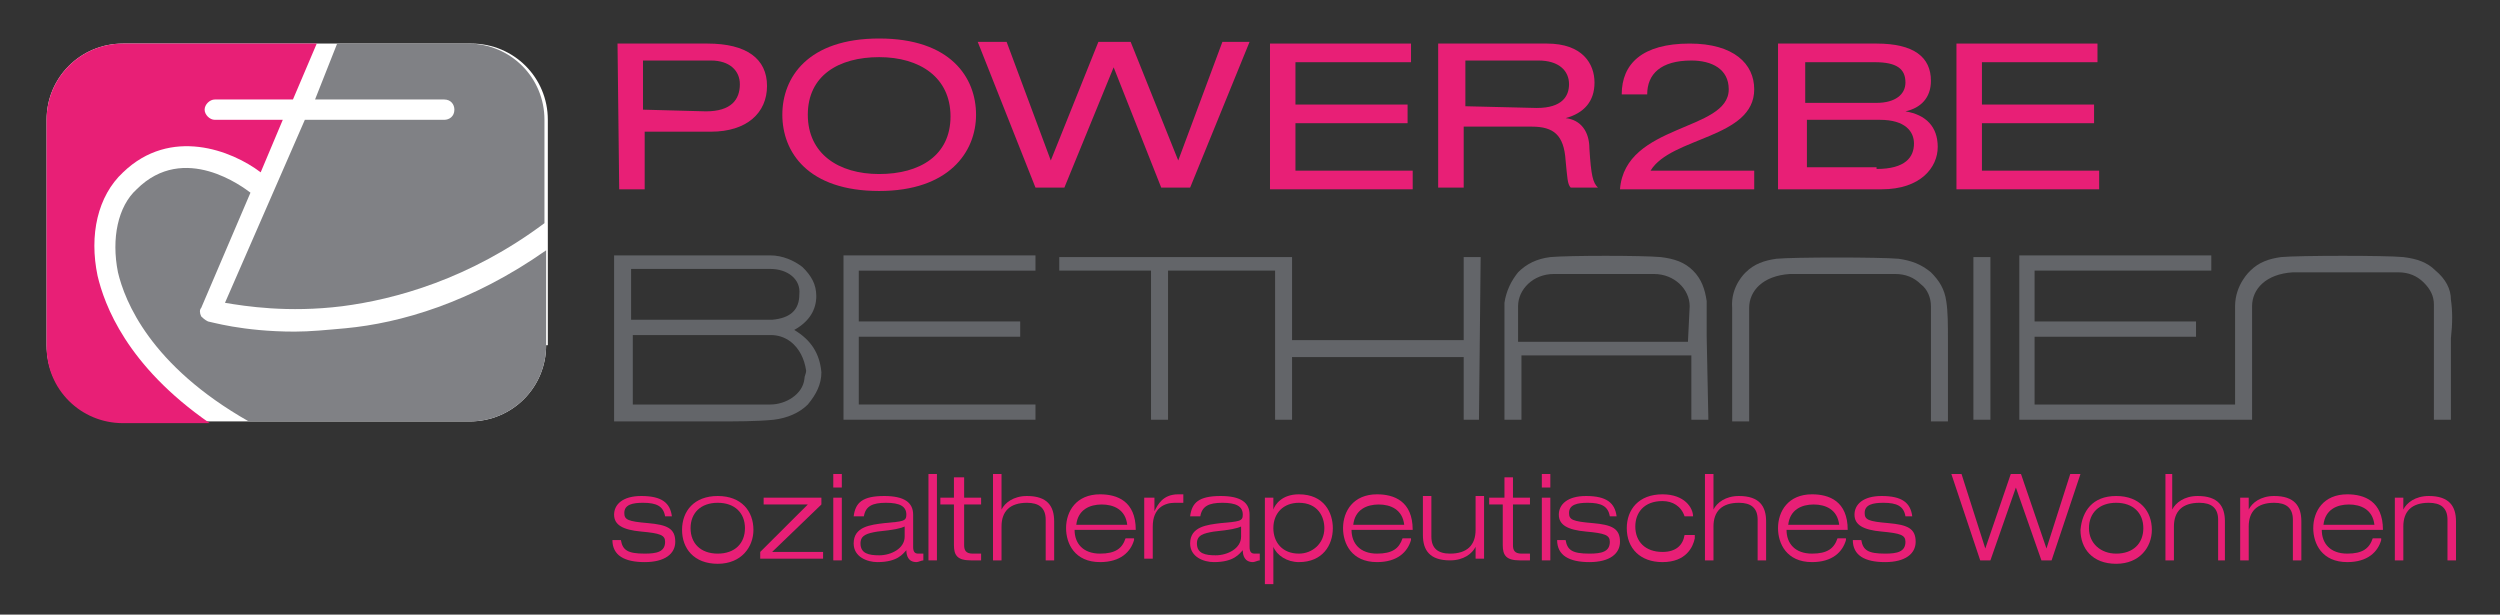 <?xml version="1.0" encoding="UTF-8"?>
<svg xmlns="http://www.w3.org/2000/svg" xmlns:xlink="http://www.w3.org/1999/xlink" width="301" zoomAndPan="magnify" viewBox="0 0 225.75 55.5" height="74" preserveAspectRatio="xMidYMid meet" version="1.0">
  <rect x="0" y="0" width="225.75" height="55.5" fill="#333333" stroke="none"/>
  <defs>
    <clipPath id="e4fd2ee106">
      <path d="M 4 3.191 L 50 3.191 L 50 39 L 4 39 Z M 4 3.191 " clip-rule="nonzero"></path>
    </clipPath>
    <clipPath id="0178e51769">
      <path d="M 4 3.191 L 29 3.191 L 29 39 L 4 39 Z M 4 3.191 " clip-rule="nonzero"></path>
    </clipPath>
    <clipPath id="0964d5fe19">
      <path d="M 20 3.191 L 50 3.191 L 50 28 L 20 28 Z M 20 3.191 " clip-rule="nonzero"></path>
    </clipPath>
    <clipPath id="41c16f2e74">
      <path d="M 182 23 L 221.93 23 L 221.93 38 L 182 38 Z M 182 23 " clip-rule="nonzero"></path>
    </clipPath>
    <clipPath id="f6b724b278">
      <path d="M 55 3.191 L 70 3.191 L 70 18 L 55 18 Z M 55 3.191 " clip-rule="nonzero"></path>
    </clipPath>
    <clipPath id="05563373e4">
      <path d="M 70 3.191 L 89 3.191 L 89 18 L 70 18 Z M 70 3.191 " clip-rule="nonzero"></path>
    </clipPath>
    <clipPath id="9d87bc1537">
      <path d="M 88 3.191 L 113 3.191 L 113 17 L 88 17 Z M 88 3.191 " clip-rule="nonzero"></path>
    </clipPath>
    <clipPath id="7382a04656">
      <path d="M 114 3.191 L 128 3.191 L 128 18 L 114 18 Z M 114 3.191 " clip-rule="nonzero"></path>
    </clipPath>
    <clipPath id="620ead6302">
      <path d="M 129 3.191 L 145 3.191 L 145 17 L 129 17 Z M 129 3.191 " clip-rule="nonzero"></path>
    </clipPath>
    <clipPath id="a4c0a58725">
      <path d="M 146 3.191 L 159 3.191 L 159 18 L 146 18 Z M 146 3.191 " clip-rule="nonzero"></path>
    </clipPath>
    <clipPath id="81a4eaf51c">
      <path d="M 160 3.191 L 175 3.191 L 175 18 L 160 18 Z M 160 3.191 " clip-rule="nonzero"></path>
    </clipPath>
    <clipPath id="7c2a3b6011">
      <path d="M 176 3.191 L 190 3.191 L 190 18 L 176 18 Z M 176 3.191 " clip-rule="nonzero"></path>
    </clipPath>
    <clipPath id="20a2f13935">
      <path d="M 216 44 L 221.93 44 L 221.93 51 L 216 51 Z M 216 44 " clip-rule="nonzero"></path>
    </clipPath>
  </defs>
  <g clip-path="url(#e4fd2ee106)">
    <path fill="#ffffff" d="M 49.316 31.172 C 49.316 34.996 46.246 38.055 42.41 38.055 L 11.113 38.055 C 7.277 38.055 4.207 34.996 4.207 31.172 L 4.207 10.82 C 4.207 6.996 7.277 3.934 11.113 3.934 L 42.566 3.934 C 46.402 3.934 49.469 6.996 49.469 10.82 L 49.469 31.172 Z M 49.316 31.172 " fill-opacity="1" fill-rule="nonzero"></path>
  </g>
  <g clip-path="url(#0178e51769)">
    <path fill="#e81f76" d="M 8.809 24.898 C 8.043 21.227 8.809 17.707 11.113 15.562 C 15.406 11.434 20.93 13.574 23.539 15.562 L 25.535 10.82 L 19.398 10.82 C 18.938 10.82 18.477 10.359 18.477 9.902 C 18.477 9.441 18.938 8.984 19.398 8.984 L 26.453 8.984 L 28.602 3.934 L 11.113 3.934 C 7.277 3.934 4.207 6.996 4.207 10.82 L 4.207 31.324 C 4.207 35.148 7.277 38.211 11.113 38.211 L 18.938 38.211 C 11.418 33.008 9.422 27.5 8.809 24.898 Z M 8.809 24.898 " fill-opacity="1" fill-rule="nonzero"></path>
  </g>
  <g clip-path="url(#0964d5fe19)">
    <path fill="#808185" d="M 28.449 8.984 L 40.109 8.984 C 40.723 8.984 41.031 9.441 41.031 9.902 C 41.031 10.516 40.57 10.82 40.109 10.82 L 27.527 10.82 L 20.316 27.344 C 22.16 27.652 25.996 28.262 30.902 27.652 C 35.66 27.039 42.41 25.203 49.164 20.152 L 49.164 10.82 C 49.164 6.996 46.094 3.934 42.258 3.934 L 30.445 3.934 Z M 28.449 8.984 " fill-opacity="1" fill-rule="nonzero"></path>
  </g>
  <path fill="#808185" d="M 31.211 29.641 C 29.523 29.793 27.988 29.945 26.609 29.945 C 21.852 29.945 18.938 29.027 18.781 29.027 C 18.477 28.875 18.324 28.723 18.168 28.57 C 18.016 28.262 18.016 27.957 18.168 27.805 L 22.617 17.398 C 22.004 16.941 16.637 12.809 12.34 17.094 C 10.652 18.625 10.039 21.531 10.652 24.59 C 11.266 27.191 13.566 33.008 22.465 38.055 L 42.41 38.055 C 46.246 38.055 49.316 34.996 49.316 31.172 L 49.316 22.602 C 42.566 27.344 36.121 29.18 31.211 29.641 Z M 31.211 29.641 " fill-opacity="1" fill-rule="nonzero"></path>
  <path fill="#636569" d="M 74.172 33.617 C 74.172 34.691 73.711 35.609 72.945 36.527 C 72.18 37.289 71.105 37.75 69.875 37.902 C 68.344 38.055 66.5 38.055 64.352 38.055 L 55.453 38.055 L 55.453 23.062 L 65.582 23.062 C 66.348 23.062 67.574 23.062 69.57 23.062 C 70.645 23.062 71.719 23.52 72.484 24.133 C 73.254 24.898 73.711 25.66 73.711 26.734 C 73.711 27.957 73.098 29.027 71.719 29.793 C 73.254 30.711 74.02 31.934 74.172 33.617 Z M 69.57 24.285 L 56.988 24.285 L 56.988 28.875 L 64.812 28.875 C 65.426 28.875 65.582 28.875 65.426 28.875 L 67.883 28.875 C 68.957 28.875 69.57 28.875 69.723 28.875 C 71.41 28.723 72.18 27.957 72.18 26.582 C 72.332 25.203 71.105 24.285 69.57 24.285 Z M 71.41 30.863 C 70.797 30.406 70.184 30.254 69.57 30.254 L 57.141 30.254 L 57.141 36.527 C 57.141 36.527 68.801 36.527 69.57 36.527 C 70.949 36.527 72.484 35.609 72.637 34.23 C 72.637 33.926 72.793 33.773 72.793 33.465 C 72.637 32.395 72.18 31.477 71.41 30.863 Z M 71.41 30.863 " fill-opacity="1" fill-rule="nonzero"></path>
  <path fill="#636569" d="M 93.504 37.902 L 76.168 37.902 L 76.168 23.062 L 93.504 23.062 L 93.504 24.438 L 77.547 24.438 L 77.547 29.027 L 92.125 29.027 L 92.125 30.406 L 77.547 30.406 L 77.547 36.527 L 93.504 36.527 Z M 93.504 37.902 " fill-opacity="1" fill-rule="nonzero"></path>
  <path fill="#636569" d="M 132.172 23.215 L 132.172 30.711 L 116.672 30.711 L 116.672 23.215 L 95.652 23.215 L 95.652 24.438 L 103.938 24.438 L 103.938 37.902 L 105.473 37.902 L 105.473 24.438 L 115.141 24.438 L 115.141 37.902 L 116.672 37.902 L 116.672 32.242 L 132.172 32.242 L 132.172 37.902 L 133.551 37.902 L 133.703 23.215 Z M 132.172 23.215 " fill-opacity="1" fill-rule="nonzero"></path>
  <path fill="#636569" d="M 154.266 37.902 L 152.73 37.902 L 152.73 32.09 L 137.387 32.09 L 137.387 37.902 L 135.852 37.902 C 135.852 37.902 135.852 27.5 135.852 27.344 C 136.008 26.273 136.465 25.355 137.082 24.59 C 137.848 23.824 138.77 23.367 139.996 23.215 C 141.684 23.062 148.281 23.062 149.969 23.215 C 151.195 23.367 152.117 23.672 152.883 24.438 C 153.652 25.203 153.957 26.121 154.113 27.191 C 154.113 27.5 154.113 28.57 154.113 30.406 Z M 152.578 27.652 C 152.578 26.121 151.195 24.742 149.355 24.742 C 148.434 24.742 141.375 24.742 140.301 24.742 C 138.461 24.742 137.082 26.121 137.082 27.652 L 137.082 30.863 L 152.422 30.863 Z M 152.578 27.652 " fill-opacity="1" fill-rule="nonzero"></path>
  <path fill="#636569" d="M 178.199 23.215 L 179.734 23.215 L 179.734 37.902 L 178.199 37.902 Z M 178.199 23.215 " fill-opacity="1" fill-rule="nonzero"></path>
  <g clip-path="url(#41c16f2e74)">
    <path fill="#636569" d="M 221.316 27.039 C 221.316 26.121 220.855 25.203 219.934 24.438 C 219.168 23.672 218.246 23.367 217.02 23.215 C 215.484 23.062 207.66 23.062 205.973 23.215 C 204.898 23.367 203.977 23.672 203.211 24.438 C 203.211 24.438 201.828 25.66 201.828 27.652 C 201.828 27.957 201.828 30.254 201.828 30.559 L 201.828 36.527 L 183.723 36.527 L 183.723 30.406 L 198.301 30.406 L 198.301 29.027 L 183.723 29.027 L 183.723 24.438 L 199.68 24.438 L 199.68 23.062 L 182.344 23.062 L 182.344 37.902 L 203.363 37.902 L 203.363 27.652 C 203.363 26.121 204.59 24.742 207.047 24.59 C 206.738 24.59 215.637 24.59 216.559 24.59 C 217.48 24.59 218.246 24.898 218.859 25.508 C 219.473 26.121 219.781 26.734 219.781 27.5 L 219.781 37.902 L 221.316 37.902 L 221.316 30.559 C 221.469 29.18 221.469 28.109 221.316 27.039 Z M 221.316 27.039 " fill-opacity="1" fill-rule="nonzero"></path>
  </g>
  <path fill="#636569" d="M 157.641 24.59 C 158.406 23.824 159.328 23.52 160.402 23.367 C 161.938 23.215 169.762 23.215 171.449 23.367 C 172.523 23.52 173.445 23.824 174.363 24.59 C 175.133 25.355 175.594 26.121 175.746 27.191 C 175.898 28.109 175.898 29.336 175.898 30.711 L 175.898 38.055 L 174.363 38.055 L 174.363 27.652 C 174.363 26.887 174.059 26.121 173.445 25.66 C 172.832 25.051 172.062 24.742 171.145 24.742 C 170.223 24.742 161.324 24.742 161.629 24.742 C 159.176 24.898 157.949 26.273 157.949 27.805 L 157.949 38.055 L 156.414 38.055 L 156.414 30.711 C 156.414 30.406 156.414 28.109 156.414 27.805 C 156.258 25.816 157.641 24.59 157.641 24.59 Z M 157.641 24.59 " fill-opacity="1" fill-rule="nonzero"></path>
  <g clip-path="url(#f6b724b278)">
    <path fill="#e81f76" d="M 55.762 3.934 L 63.891 3.934 C 67.422 3.934 69.262 5.312 69.262 7.758 C 69.262 10.207 67.422 11.891 64.199 11.891 L 58.215 11.891 L 58.215 17.094 L 55.914 17.094 Z M 63.738 10.055 C 66.039 10.055 66.809 8.984 66.809 7.605 C 66.809 6.383 65.887 5.465 64.199 5.465 L 58.062 5.465 L 58.062 9.902 Z M 63.738 10.055 " fill-opacity="1" fill-rule="nonzero"></path>
  </g>
  <g clip-path="url(#05563373e4)">
    <path fill="#e81f76" d="M 79.391 3.477 C 85.832 3.477 88.137 6.996 88.137 10.359 C 88.137 13.727 85.68 17.246 79.391 17.246 C 72.945 17.246 70.645 13.727 70.645 10.359 C 70.645 6.996 72.945 3.477 79.391 3.477 Z M 79.391 5.16 C 75.707 5.16 72.945 6.84 72.945 10.359 C 72.945 13.879 75.707 15.715 79.391 15.715 C 83.07 15.715 85.832 14.031 85.832 10.516 C 85.832 6.996 83.07 5.16 79.391 5.16 Z M 79.391 5.16 " fill-opacity="1" fill-rule="nonzero"></path>
  </g>
  <g clip-path="url(#9d87bc1537)">
    <path fill="#e81f76" d="M 100.562 6.078 L 96.113 16.941 L 93.504 16.941 L 88.289 3.781 L 90.898 3.781 L 94.887 14.492 L 99.184 3.781 L 102.098 3.781 L 106.395 14.492 L 110.383 3.781 L 112.836 3.781 L 107.469 16.941 L 104.859 16.941 Z M 100.562 6.078 " fill-opacity="1" fill-rule="nonzero"></path>
  </g>
  <g clip-path="url(#7382a04656)">
    <path fill="#e81f76" d="M 114.68 3.934 L 127.414 3.934 L 127.414 5.617 L 116.98 5.617 L 116.98 9.441 L 127.105 9.441 L 127.105 11.125 L 116.98 11.125 L 116.98 15.41 L 127.566 15.41 L 127.566 17.094 L 114.68 17.094 Z M 114.68 3.934 " fill-opacity="1" fill-rule="nonzero"></path>
  </g>
  <g clip-path="url(#620ead6302)">
    <path fill="#e81f76" d="M 129.867 3.934 L 139.688 3.934 C 142.91 3.934 143.984 5.77 143.984 7.453 C 143.984 9.137 143.062 10.207 141.375 10.668 C 142.758 10.82 143.523 11.891 143.523 13.422 C 143.68 15.871 143.832 16.48 144.293 16.941 L 141.836 16.941 C 141.531 16.633 141.531 16.023 141.375 14.492 C 141.223 12.195 140.301 11.434 138.309 11.434 L 132.172 11.434 L 132.172 16.941 L 129.867 16.941 Z M 138.77 9.75 C 141.07 9.75 141.684 8.676 141.684 7.605 C 141.684 6.383 140.762 5.465 138.922 5.465 L 132.324 5.465 L 132.324 9.594 Z M 138.77 9.75 " fill-opacity="1" fill-rule="nonzero"></path>
  </g>
  <g clip-path="url(#a4c0a58725)">
    <path fill="#e81f76" d="M 146.441 8.523 C 146.441 5.77 148.281 3.934 152.578 3.934 C 156.566 3.934 158.406 5.77 158.406 8.066 C 158.406 12.504 150.891 12.352 149.047 15.41 L 158.406 15.41 L 158.406 17.094 L 146.285 17.094 C 146.746 11.125 156.105 11.891 156.105 8.066 C 156.105 6.23 154.57 5.465 152.73 5.465 C 149.969 5.465 148.742 6.688 148.742 8.523 C 148.742 8.523 146.441 8.523 146.441 8.523 Z M 146.441 8.523 " fill-opacity="1" fill-rule="nonzero"></path>
  </g>
  <g clip-path="url(#81a4eaf51c)">
    <path fill="#e81f76" d="M 160.711 3.934 L 169.453 3.934 C 172.832 3.934 174.363 5.16 174.363 7.301 C 174.363 8.832 173.445 9.75 172.062 10.055 C 173.906 10.359 174.977 11.434 174.977 13.27 C 174.977 15.105 173.445 17.094 169.914 17.094 L 160.555 17.094 L 160.555 3.934 Z M 169.453 9.289 C 171.145 9.289 172.062 8.523 172.062 7.453 C 172.062 6.23 171.297 5.617 169.301 5.617 L 163.012 5.617 L 163.012 9.289 Z M 169.453 15.258 C 172.062 15.258 172.832 14.188 172.832 12.961 C 172.832 11.891 172.062 10.82 169.762 10.82 L 163.164 10.82 L 163.164 15.105 L 169.453 15.105 Z M 169.453 15.258 " fill-opacity="1" fill-rule="nonzero"></path>
  </g>
  <g clip-path="url(#7c2a3b6011)">
    <path fill="#e81f76" d="M 176.668 3.934 L 189.402 3.934 L 189.402 5.617 L 178.969 5.617 L 178.969 9.441 L 189.094 9.441 L 189.094 11.125 L 178.969 11.125 L 178.969 15.41 L 189.555 15.41 L 189.555 17.094 L 176.668 17.094 Z M 176.668 3.934 " fill-opacity="1" fill-rule="nonzero"></path>
  </g>
  <path fill="#e81f76" d="M 60.059 46.625 C 59.902 45.707 59.289 45.402 58.062 45.402 C 57.141 45.402 56.375 45.555 56.375 46.32 C 56.375 46.93 56.68 47.082 58.523 47.238 C 60.211 47.391 60.977 47.695 60.977 48.922 C 60.977 49.992 60.059 50.758 58.215 50.758 C 56.375 50.758 55.301 50.145 55.301 48.766 L 56.066 48.766 C 56.223 49.684 56.68 49.992 58.215 49.992 C 59.289 49.992 60.059 49.84 60.059 48.922 C 60.059 48.309 59.598 48.156 57.91 48 C 56.223 47.848 55.453 47.391 55.453 46.473 C 55.453 45.555 56.223 44.789 57.91 44.789 C 59.75 44.789 60.516 45.402 60.672 46.625 Z M 60.059 46.625 " fill-opacity="1" fill-rule="nonzero"></path>
  <path fill="#e81f76" d="M 64.812 44.789 C 66.961 44.789 68.035 46.164 68.035 47.848 C 68.035 49.379 66.961 50.91 64.812 50.91 C 62.664 50.91 61.59 49.531 61.59 47.848 C 61.59 46.164 62.664 44.789 64.812 44.789 Z M 64.812 49.992 C 66.348 49.992 67.27 49.074 67.27 47.695 C 67.27 46.32 66.348 45.402 64.812 45.402 C 63.277 45.402 62.359 46.32 62.359 47.695 C 62.359 49.074 63.277 49.992 64.812 49.992 Z M 64.812 49.992 " fill-opacity="1" fill-rule="nonzero"></path>
  <path fill="#e81f76" d="M 68.648 49.84 L 72.945 45.555 L 68.957 45.555 L 68.957 44.941 L 74.172 44.941 L 74.172 45.555 L 69.723 49.84 L 74.324 49.84 L 74.324 50.449 L 68.648 50.449 Z M 68.648 49.84 " fill-opacity="1" fill-rule="nonzero"></path>
  <path fill="#e81f76" d="M 75.094 42.801 L 76.016 42.801 L 76.016 44.023 L 75.246 44.023 L 75.246 42.801 Z M 75.094 44.941 L 76.016 44.941 L 76.016 50.602 L 75.246 50.602 L 75.246 44.941 Z M 75.094 44.941 " fill-opacity="1" fill-rule="nonzero"></path>
  <path fill="#e81f76" d="M 77.086 46.625 C 77.242 45.402 77.855 44.789 79.852 44.789 C 81.691 44.789 82.457 45.402 82.457 46.473 L 82.457 49.379 C 82.457 49.84 82.613 49.992 82.918 49.992 C 83.07 49.992 83.227 49.992 83.379 49.992 L 83.379 50.602 C 83.227 50.602 82.918 50.758 82.766 50.758 C 81.996 50.758 81.844 50.145 81.844 49.684 C 81.539 49.992 81.078 50.758 79.234 50.758 C 78.316 50.758 77.086 50.297 77.086 49.074 C 77.086 47.543 78.621 47.391 79.848 47.238 C 81.539 47.082 81.844 47.082 81.844 46.473 C 81.844 45.707 81.23 45.402 80.004 45.402 C 78.777 45.402 78.16 45.707 78.008 46.625 Z M 81.691 47.543 C 81.383 47.695 80.77 47.848 79.234 48 C 78.316 48.156 77.703 48.309 77.703 49.074 C 77.703 49.992 78.469 50.145 79.391 50.145 C 80.465 50.145 81.691 49.531 81.691 48.461 Z M 81.691 47.543 " fill-opacity="1" fill-rule="nonzero"></path>
  <path fill="#e81f76" d="M 83.84 42.801 L 84.605 42.801 L 84.605 50.602 L 83.84 50.602 Z M 83.84 42.801 " fill-opacity="1" fill-rule="nonzero"></path>
  <path fill="#e81f76" d="M 86.293 43.105 L 87.062 43.105 L 87.062 44.941 L 88.594 44.941 L 88.594 45.555 L 87.062 45.555 L 87.062 49.227 C 87.062 49.684 87.215 49.992 87.828 49.992 C 88.289 49.992 88.441 49.992 88.594 49.992 L 88.594 50.602 C 88.289 50.602 87.98 50.602 87.676 50.602 C 86.445 50.602 86.141 50.145 86.141 49.227 L 86.141 45.555 L 84.914 45.555 L 84.914 44.941 L 86.141 44.941 L 86.141 43.105 Z M 86.293 43.105 " fill-opacity="1" fill-rule="nonzero"></path>
  <path fill="#e81f76" d="M 89.668 42.801 L 90.438 42.801 L 90.438 46.012 C 90.742 45.402 91.512 44.789 92.738 44.789 C 94.578 44.789 95.191 45.707 95.191 47.082 L 95.191 50.602 L 94.426 50.602 L 94.426 46.93 C 94.426 45.859 93.812 45.402 92.738 45.402 C 91.203 45.402 90.438 46.164 90.438 47.543 L 90.438 50.602 L 89.668 50.602 Z M 89.668 42.801 " fill-opacity="1" fill-rule="nonzero"></path>
  <path fill="#e81f76" d="M 102.406 48.766 C 102.098 49.84 101.176 50.758 99.336 50.758 C 97.035 50.758 96.266 49.074 96.266 47.695 C 96.266 46.164 97.188 44.637 99.336 44.637 C 100.871 44.637 102.559 45.246 102.559 47.848 L 97.035 47.848 C 97.035 49.074 97.801 49.992 99.336 49.992 C 100.715 49.992 101.332 49.531 101.637 48.613 L 102.406 48.613 Z M 101.789 47.391 C 101.637 46.012 100.562 45.555 99.488 45.555 C 98.414 45.555 97.34 46.012 97.188 47.391 Z M 101.789 47.391 " fill-opacity="1" fill-rule="nonzero"></path>
  <path fill="#e81f76" d="M 103.477 44.941 L 104.246 44.941 L 104.246 46.164 C 104.551 45.555 105.012 44.637 106.395 44.637 C 106.547 44.637 106.699 44.637 106.855 44.637 L 106.855 45.402 C 106.547 45.402 106.395 45.402 106.086 45.402 C 105.168 45.402 104.094 45.859 104.094 47.543 L 104.094 50.449 L 103.324 50.449 L 103.324 44.941 Z M 103.477 44.941 " fill-opacity="1" fill-rule="nonzero"></path>
  <path fill="#e81f76" d="M 107.469 46.625 C 107.621 45.402 108.234 44.789 110.23 44.789 C 112.07 44.789 112.836 45.402 112.836 46.473 L 112.836 49.379 C 112.836 49.84 112.992 49.992 113.297 49.992 C 113.453 49.992 113.605 49.992 113.758 49.992 L 113.758 50.602 C 113.605 50.602 113.297 50.758 113.145 50.758 C 112.379 50.758 112.223 50.145 112.223 49.684 C 111.918 49.992 111.457 50.758 109.617 50.758 C 108.695 50.758 107.469 50.297 107.469 49.074 C 107.469 47.543 109.004 47.391 110.23 47.238 C 111.918 47.082 112.223 47.082 112.223 46.473 C 112.223 45.707 111.609 45.402 110.383 45.402 C 109.156 45.402 108.543 45.707 108.387 46.625 Z M 112.07 47.543 C 111.766 47.695 111.148 47.848 109.617 48 C 108.695 48.156 108.082 48.309 108.082 49.074 C 108.082 49.992 108.848 50.145 109.77 50.145 C 110.844 50.145 112.07 49.531 112.07 48.461 Z M 112.07 47.543 " fill-opacity="1" fill-rule="nonzero"></path>
  <path fill="#e81f76" d="M 114.219 44.941 L 114.984 44.941 L 114.984 46.012 C 115.141 45.555 115.754 44.637 117.289 44.637 C 119.59 44.637 120.355 46.32 120.355 47.695 C 120.355 49.227 119.434 50.758 117.289 50.758 C 116.215 50.758 115.293 50.145 114.984 49.379 L 114.984 52.746 L 114.219 52.746 Z M 117.289 49.992 C 118.516 49.992 119.59 49.074 119.59 47.695 C 119.59 46.625 118.977 45.402 117.289 45.402 C 115.906 45.402 114.984 46.32 114.984 47.695 C 114.984 48.922 115.754 49.992 117.289 49.992 Z M 117.289 49.992 " fill-opacity="1" fill-rule="nonzero"></path>
  <path fill="#e81f76" d="M 127.414 48.766 C 127.105 49.84 126.188 50.758 124.344 50.758 C 122.043 50.758 121.277 49.074 121.277 47.695 C 121.277 46.164 122.199 44.637 124.344 44.637 C 125.879 44.637 127.566 45.246 127.566 47.848 L 122.043 47.848 C 122.043 49.074 122.812 49.992 124.344 49.992 C 125.727 49.992 126.34 49.531 126.648 48.613 L 127.414 48.613 Z M 126.801 47.391 C 126.648 46.012 125.574 45.555 124.5 45.555 C 123.426 45.555 122.352 46.012 122.199 47.391 Z M 126.801 47.391 " fill-opacity="1" fill-rule="nonzero"></path>
  <path fill="#e81f76" d="M 133.246 49.379 C 132.938 49.992 132.172 50.602 130.941 50.602 C 129.102 50.602 128.488 49.684 128.488 48.309 L 128.488 44.789 L 129.254 44.789 L 129.254 48.461 C 129.254 49.531 129.867 49.992 130.941 49.992 C 132.477 49.992 133.246 49.227 133.246 47.848 L 133.246 44.789 L 134.012 44.789 L 134.012 50.449 L 133.246 50.449 Z M 133.246 49.379 " fill-opacity="1" fill-rule="nonzero"></path>
  <path fill="#e81f76" d="M 135.852 43.105 L 136.621 43.105 L 136.621 44.941 L 138.156 44.941 L 138.156 45.555 L 136.621 45.555 L 136.621 49.227 C 136.621 49.684 136.773 49.992 137.387 49.992 C 137.848 49.992 138 49.992 138.156 49.992 L 138.156 50.602 C 137.848 50.602 137.539 50.602 137.234 50.602 C 136.008 50.602 135.699 50.145 135.699 49.227 L 135.699 45.555 L 134.473 45.555 L 134.473 44.941 L 135.852 44.941 Z M 135.852 43.105 " fill-opacity="1" fill-rule="nonzero"></path>
  <path fill="#e81f76" d="M 139.227 42.801 L 139.996 42.801 L 139.996 44.023 L 139.227 44.023 Z M 139.227 44.941 L 139.996 44.941 L 139.996 50.602 L 139.227 50.602 Z M 139.227 44.941 " fill-opacity="1" fill-rule="nonzero"></path>
  <path fill="#e81f76" d="M 145.367 46.625 C 145.211 45.707 144.598 45.402 143.371 45.402 C 142.449 45.402 141.684 45.555 141.684 46.32 C 141.684 46.93 141.988 47.082 143.832 47.238 C 145.52 47.391 146.285 47.695 146.285 48.922 C 146.285 49.992 145.367 50.758 143.523 50.758 C 141.684 50.758 140.609 50.145 140.609 48.766 L 141.375 48.766 C 141.531 49.684 141.988 49.992 143.523 49.992 C 144.598 49.992 145.367 49.84 145.367 48.922 C 145.367 48.309 144.906 48.156 143.219 48 C 141.531 47.848 140.762 47.391 140.762 46.473 C 140.762 45.555 141.531 44.789 143.219 44.789 C 145.059 44.789 145.824 45.402 145.98 46.625 Z M 145.367 46.625 " fill-opacity="1" fill-rule="nonzero"></path>
  <path fill="#e81f76" d="M 153.039 48.613 C 152.883 49.379 152.27 50.758 150.121 50.758 C 148.129 50.758 146.898 49.531 146.898 47.695 C 146.898 46.012 147.973 44.637 150.121 44.637 C 152.117 44.637 152.883 45.859 152.883 46.625 L 152.117 46.625 C 151.809 45.707 151.043 45.246 150.121 45.246 C 148.434 45.246 147.668 46.32 147.668 47.543 C 147.668 48.922 148.586 49.84 150.121 49.84 C 151.352 49.84 151.965 49.227 152.117 48.309 L 153.039 48.309 Z M 153.039 48.613 " fill-opacity="1" fill-rule="nonzero"></path>
  <path fill="#e81f76" d="M 153.957 42.801 L 154.727 42.801 L 154.727 46.012 C 155.031 45.402 155.801 44.789 157.027 44.789 C 158.867 44.789 159.48 45.707 159.48 47.082 L 159.48 50.602 L 158.715 50.602 L 158.715 46.93 C 158.715 45.859 158.102 45.402 157.027 45.402 C 155.492 45.402 154.727 46.164 154.727 47.543 L 154.727 50.602 L 153.957 50.602 Z M 153.957 42.801 " fill-opacity="1" fill-rule="nonzero"></path>
  <path fill="#e81f76" d="M 166.691 48.766 C 166.387 49.84 165.465 50.758 163.625 50.758 C 161.324 50.758 160.555 49.074 160.555 47.695 C 160.555 46.164 161.477 44.637 163.625 44.637 C 165.16 44.637 166.848 45.246 166.848 47.848 L 161.324 47.848 C 161.324 49.074 162.09 49.992 163.625 49.992 C 165.004 49.992 165.617 49.531 165.926 48.613 L 166.691 48.613 Z M 166.078 47.391 C 165.926 46.012 164.852 45.555 163.777 45.555 C 162.703 45.555 161.629 46.012 161.477 47.391 Z M 166.078 47.391 " fill-opacity="1" fill-rule="nonzero"></path>
  <path fill="#e81f76" d="M 172.062 46.625 C 171.91 45.707 171.297 45.402 170.07 45.402 C 169.148 45.402 168.379 45.555 168.379 46.32 C 168.379 46.93 168.688 47.082 170.527 47.238 C 172.215 47.391 172.984 47.695 172.984 48.922 C 172.984 49.992 172.062 50.758 170.223 50.758 C 168.379 50.758 167.309 50.145 167.309 48.766 L 168.074 48.766 C 168.227 49.684 168.688 49.992 170.223 49.992 C 171.297 49.992 172.062 49.84 172.062 48.922 C 172.062 48.309 171.602 48.156 169.914 48 C 168.227 47.848 167.461 47.391 167.461 46.473 C 167.461 45.555 168.227 44.789 169.914 44.789 C 171.758 44.789 172.523 45.402 172.676 46.625 Z M 172.062 46.625 " fill-opacity="1" fill-rule="nonzero"></path>
  <path fill="#e81f76" d="M 186.945 42.801 L 187.867 42.801 L 185.258 50.602 L 184.34 50.602 L 182.035 44.023 L 179.734 50.602 L 178.812 50.602 L 176.207 42.801 L 177.125 42.801 L 179.273 49.531 L 181.574 42.801 L 182.496 42.801 L 184.797 49.531 Z M 186.945 42.801 " fill-opacity="1" fill-rule="nonzero"></path>
  <path fill="#e81f76" d="M 191.09 44.789 C 193.238 44.789 194.312 46.164 194.312 47.848 C 194.312 49.379 193.238 50.91 191.09 50.91 C 188.941 50.91 187.867 49.531 187.867 47.848 C 188.02 46.164 188.941 44.789 191.09 44.789 Z M 191.09 49.992 C 192.625 49.992 193.543 49.074 193.543 47.695 C 193.543 46.32 192.625 45.402 191.09 45.402 C 189.555 45.402 188.633 46.32 188.633 47.695 C 188.633 49.074 189.707 49.992 191.09 49.992 Z M 191.09 49.992 " fill-opacity="1" fill-rule="nonzero"></path>
  <path fill="#e81f76" d="M 195.387 42.801 L 196.152 42.801 L 196.152 46.012 C 196.461 45.402 197.227 44.789 198.453 44.789 C 200.297 44.789 200.91 45.707 200.91 47.082 L 200.91 50.602 L 200.297 50.602 L 200.297 46.93 C 200.297 45.859 199.68 45.402 198.605 45.402 C 197.074 45.402 196.305 46.164 196.305 47.543 L 196.305 50.602 L 195.539 50.602 L 195.539 42.801 Z M 195.387 42.801 " fill-opacity="1" fill-rule="nonzero"></path>
  <path fill="#e81f76" d="M 207.047 46.93 C 207.047 45.859 206.434 45.402 205.359 45.402 C 203.824 45.402 203.059 46.164 203.059 47.543 L 203.059 50.602 L 202.289 50.602 L 202.289 44.941 L 203.059 44.941 L 203.059 46.012 C 203.363 45.402 204.129 44.789 205.359 44.789 C 207.199 44.789 207.812 45.707 207.812 47.082 L 207.812 50.602 L 207.047 50.602 Z M 207.047 46.93 " fill-opacity="1" fill-rule="nonzero"></path>
  <path fill="#e81f76" d="M 215.023 48.766 C 214.719 49.84 213.797 50.758 211.957 50.758 C 209.656 50.758 208.887 49.074 208.887 47.695 C 208.887 46.164 209.809 44.637 211.957 44.637 C 213.492 44.637 215.18 45.246 215.18 47.848 L 209.656 47.848 C 209.656 49.074 210.422 49.992 211.957 49.992 C 213.336 49.992 213.949 49.531 214.258 48.613 L 215.023 48.613 Z M 214.41 47.391 C 214.258 46.012 213.184 45.555 212.109 45.555 C 211.035 45.555 209.961 46.012 209.809 47.391 Z M 214.41 47.391 " fill-opacity="1" fill-rule="nonzero"></path>
  <g clip-path="url(#20a2f13935)">
    <path fill="#e81f76" d="M 221.008 46.93 C 221.008 45.859 220.395 45.402 219.32 45.402 C 217.785 45.402 217.02 46.164 217.02 47.543 L 217.02 50.602 L 216.254 50.602 L 216.254 44.941 L 217.02 44.941 L 217.02 46.012 C 217.324 45.402 218.094 44.789 219.32 44.789 C 221.16 44.789 221.777 45.707 221.777 47.082 L 221.777 50.602 L 221.008 50.602 Z M 221.008 46.93 " fill-opacity="1" fill-rule="nonzero"></path>
  </g>
</svg>
